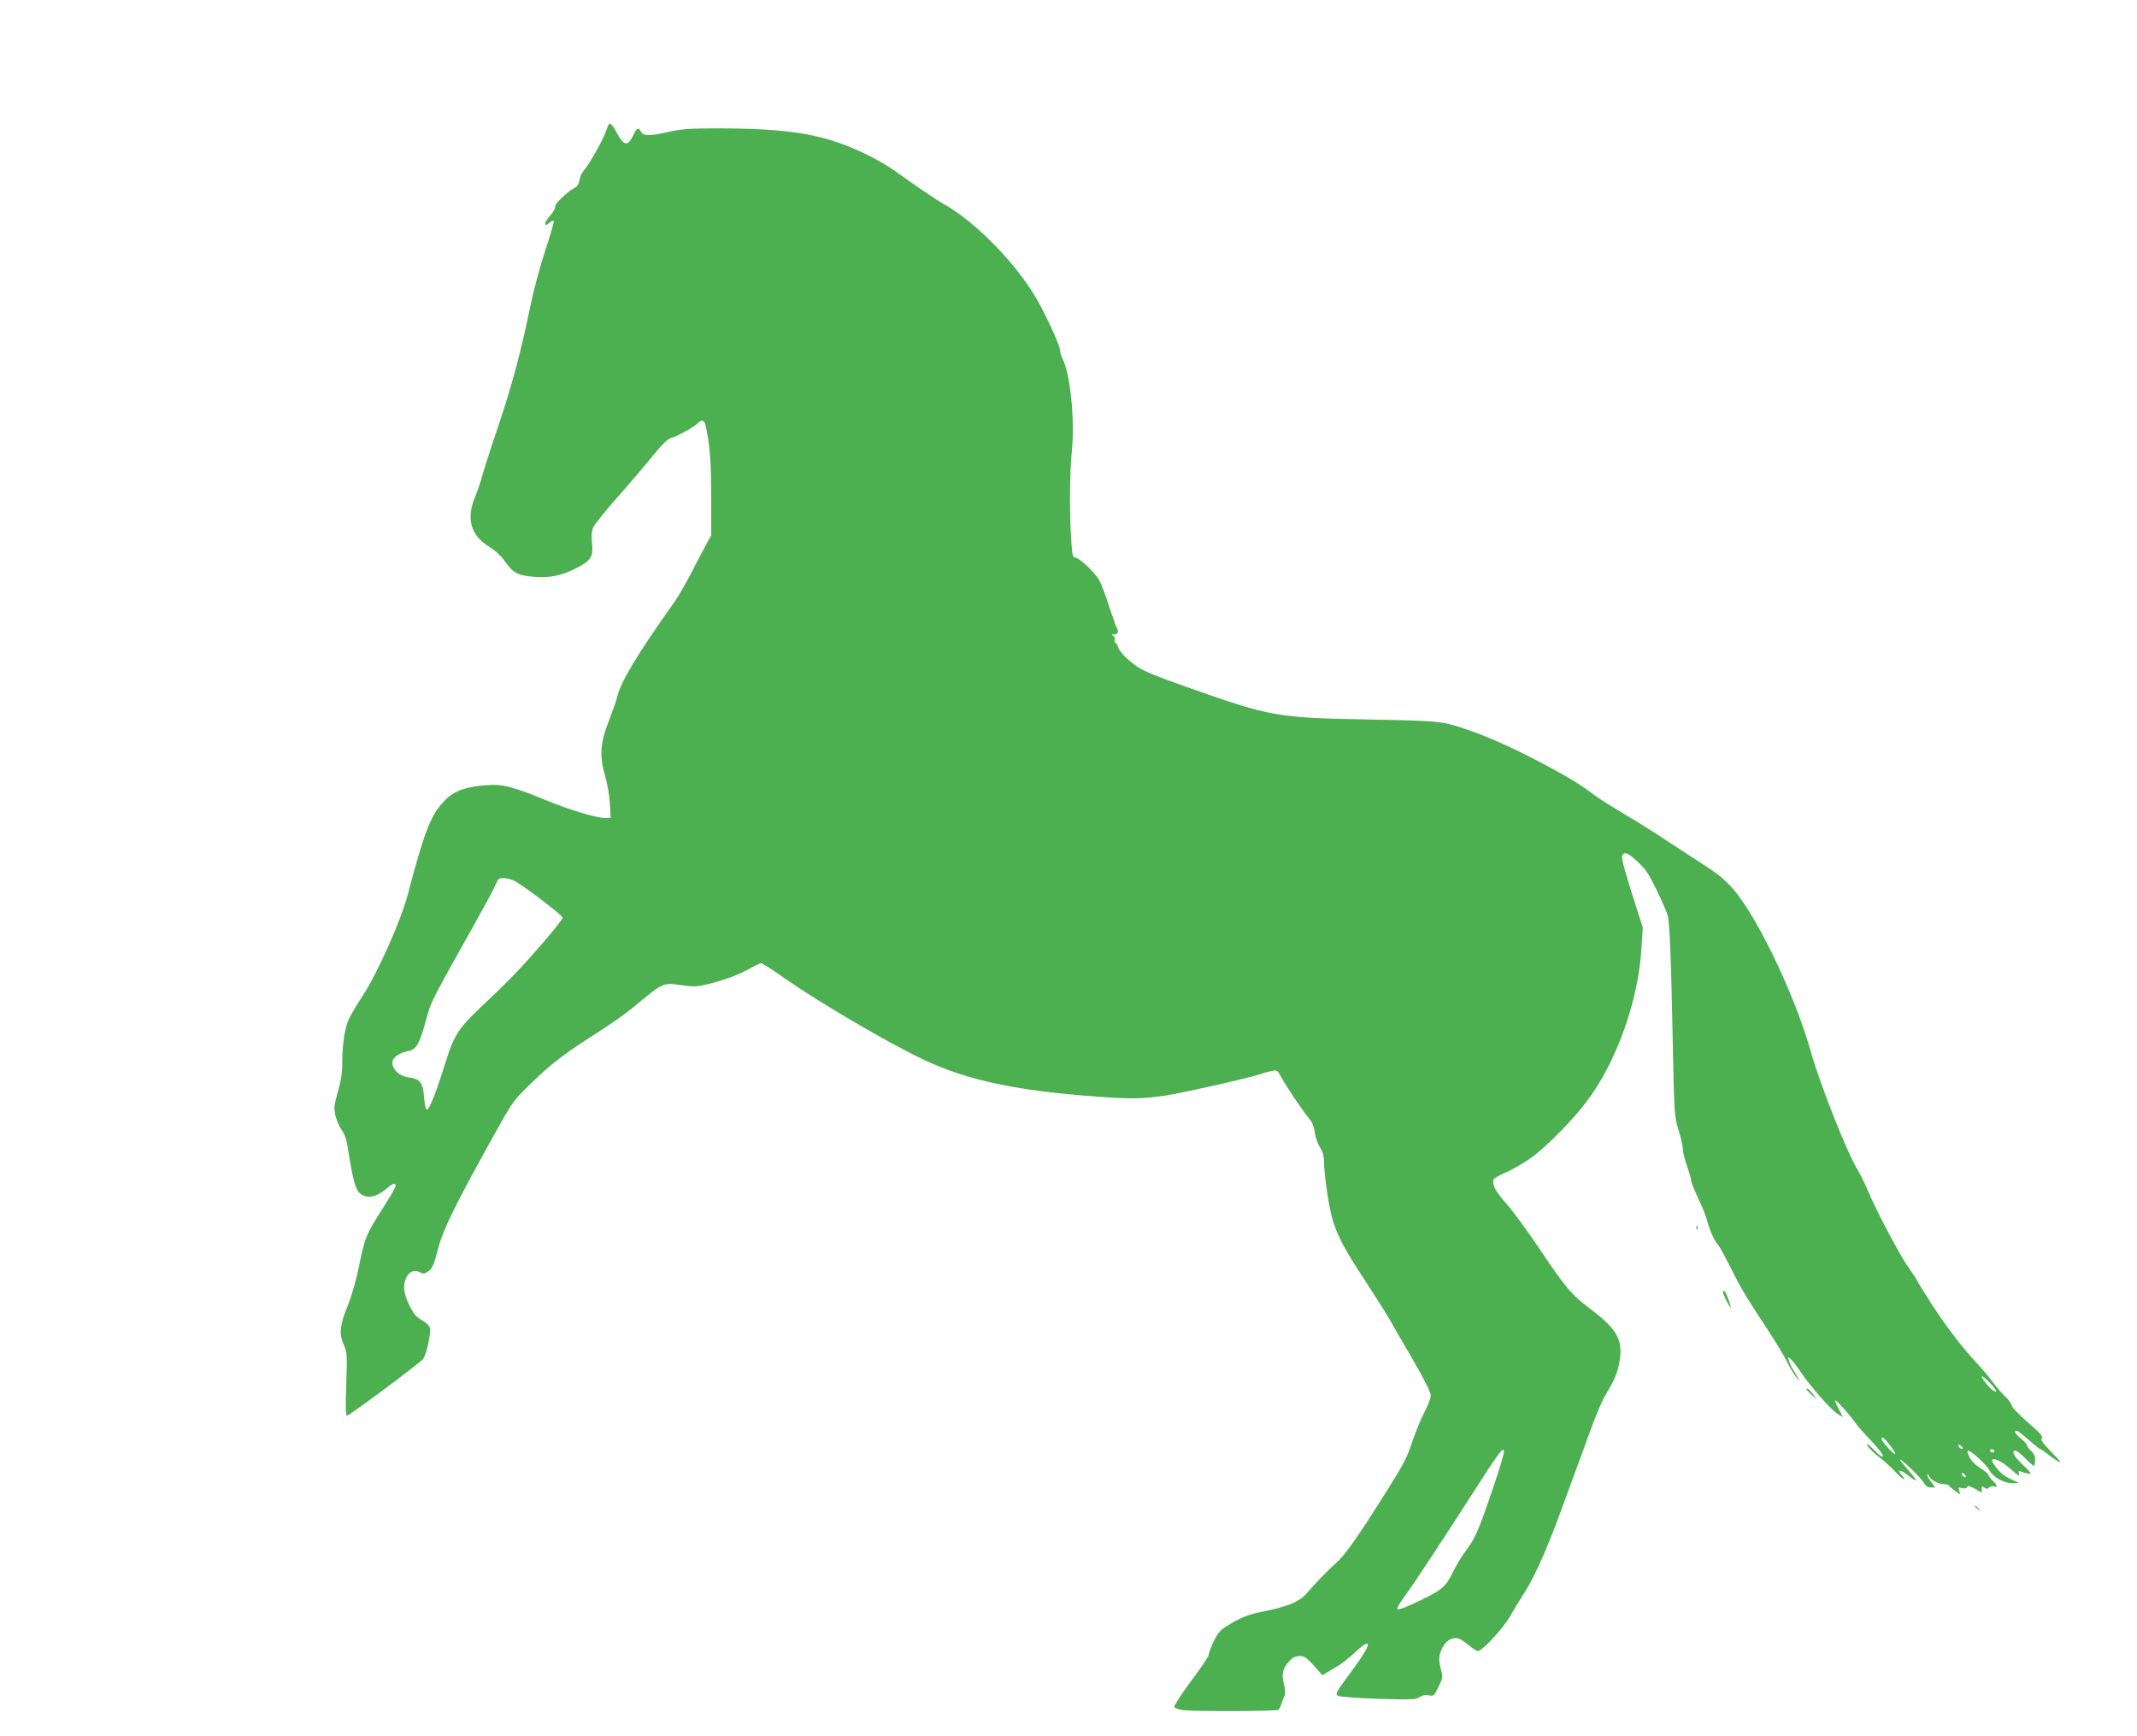 <?xml version="1.0" standalone="no"?>
<!DOCTYPE svg PUBLIC "-//W3C//DTD SVG 20010904//EN"
 "http://www.w3.org/TR/2001/REC-SVG-20010904/DTD/svg10.dtd">
<svg version="1.0" xmlns="http://www.w3.org/2000/svg"
 width="1280pt" height="1040pt" viewBox="0 0 1280 1040"
 preserveAspectRatio="xMidYMid meet">
<g transform="translate(0,1040) scale(0.1,-0.1)"
fill="#4caf50" stroke="none">
<path d="M3631 9618 c-15 -49 -102 -204 -133 -238 -12 -13 -24 -39 -27 -59 -4
-24 -14 -39 -30 -47 -43 -22 -122 -98 -116 -112 3 -8 -11 -32 -30 -54 -37 -40
-40 -74 -4 -42 11 9 22 14 26 11 3 -4 -19 -82 -50 -174 -32 -96 -71 -242 -91
-340 -56 -272 -110 -473 -191 -714 -42 -123 -84 -255 -95 -294 -10 -38 -30
-97 -44 -130 -55 -130 -27 -233 83 -299 32 -20 71 -54 86 -76 57 -82 83 -97
182 -105 102 -8 169 7 265 57 79 42 92 65 84 144 -5 45 -2 73 8 96 8 18 76
103 152 188 75 85 170 197 211 248 50 61 84 94 101 98 35 8 145 69 162 89 18
22 39 19 45 -7 27 -122 35 -223 35 -434 l0 -231 -30 -54 c-16 -30 -57 -107
-90 -172 -34 -65 -82 -149 -109 -185 -214 -301 -316 -471 -336 -562 -4 -19
-25 -77 -45 -130 -54 -134 -61 -218 -27 -331 14 -49 27 -121 30 -171 l5 -88
-32 0 c-52 0 -210 47 -349 104 -205 84 -265 100 -356 93 -126 -8 -198 -33
-253 -88 -86 -86 -123 -179 -226 -569 -41 -155 -180 -468 -268 -602 -37 -57
-75 -121 -85 -143 -24 -54 -39 -152 -39 -257 0 -64 -7 -111 -26 -177 -23 -81
-25 -96 -15 -143 7 -28 23 -67 37 -86 17 -22 29 -56 36 -100 30 -194 47 -257
73 -279 42 -37 98 -26 168 33 32 27 47 30 47 11 0 -8 -34 -67 -76 -133 -100
-156 -109 -176 -143 -346 -18 -88 -45 -182 -70 -244 -47 -115 -51 -166 -20
-234 18 -41 19 -56 13 -232 -5 -143 -4 -188 5 -188 13 0 428 309 454 338 20
21 50 158 42 189 -3 12 -24 32 -48 45 -33 18 -49 37 -74 87 -36 71 -42 125
-18 171 18 35 49 46 81 29 21 -11 28 -10 52 8 22 16 32 40 55 129 31 120 96
252 327 669 120 216 124 222 226 321 123 120 199 179 394 303 80 51 176 118
213 149 192 159 186 157 296 141 77 -11 95 -10 161 6 97 23 192 59 256 96 28
16 57 29 64 29 6 0 69 -40 138 -89 209 -146 626 -391 838 -490 257 -122 559
-186 1039 -220 204 -15 269 -14 415 8 113 18 509 108 570 130 14 6 40 13 58
16 29 6 34 3 50 -26 32 -60 135 -214 168 -252 24 -28 34 -53 39 -90 4 -29 18
-69 31 -89 16 -25 24 -52 24 -80 1 -85 30 -285 53 -358 34 -105 69 -172 200
-371 62 -96 129 -201 147 -234 18 -33 80 -140 137 -237 65 -113 103 -188 103
-206 0 -16 -16 -60 -36 -97 -20 -38 -51 -112 -69 -164 -40 -121 -54 -146 -172
-333 -168 -266 -234 -360 -292 -412 -54 -49 -107 -104 -181 -187 -40 -45 -115
-75 -260 -103 -85 -17 -136 -38 -218 -90 -33 -21 -50 -42 -73 -89 -16 -34 -29
-70 -29 -79 0 -9 -48 -81 -106 -158 -58 -78 -103 -148 -101 -155 3 -6 27 -15
53 -19 65 -8 556 -7 570 2 6 4 14 18 18 32 4 14 12 35 18 47 8 17 8 37 -2 77
-15 62 -7 93 36 139 17 19 35 27 59 27 28 0 41 -9 85 -57 l51 -58 27 17 c15 9
44 26 64 38 21 11 67 48 103 81 110 103 103 53 -16 -107 -103 -139 -104 -141
-81 -153 10 -5 117 -13 238 -17 200 -6 223 -5 247 10 18 12 36 16 56 11 28 -6
31 -3 57 50 26 52 27 60 16 101 -17 62 -15 89 8 135 22 42 59 64 95 55 11 -3
39 -21 62 -41 23 -19 48 -35 55 -35 26 0 147 131 190 203 22 40 63 106 89 147
59 92 128 246 204 450 31 85 72 196 90 245 19 50 61 167 95 260 33 94 76 195
94 225 58 96 75 136 87 208 21 126 -16 192 -176 312 -113 85 -149 128 -311
370 -69 102 -155 220 -193 262 -64 72 -86 114 -74 144 2 6 39 27 81 45 42 19
110 59 152 90 92 69 246 226 326 334 173 230 301 584 324 889 l10 150 -29 90
c-72 222 -101 325 -95 340 11 28 38 17 96 -39 46 -43 68 -76 111 -167 30 -62
59 -129 65 -148 13 -42 21 -242 32 -790 8 -407 9 -417 34 -499 14 -47 26 -98
26 -115 0 -17 11 -62 25 -101 13 -38 25 -78 25 -88 0 -9 20 -59 44 -110 24
-50 47 -108 51 -127 10 -45 42 -121 62 -142 14 -16 43 -69 118 -218 18 -36 66
-116 106 -177 123 -187 165 -255 197 -318 16 -33 40 -71 52 -85 l22 -25 -16
28 c-9 15 -22 37 -30 50 -8 12 -17 33 -21 47 -7 23 -7 24 10 10 10 -8 38 -44
62 -80 55 -83 182 -227 221 -250 l31 -19 -28 54 c-16 30 -23 51 -17 47 17 -10
88 -90 121 -137 16 -22 60 -72 98 -111 38 -40 67 -78 65 -85 -3 -9 -19 1 -46
29 -23 23 -44 42 -47 42 -14 0 24 -42 69 -77 28 -21 70 -59 95 -85 24 -27 49
-48 54 -48 6 0 0 11 -13 25 -34 37 -3 32 43 -6 21 -17 40 -29 43 -27 2 3 -18
31 -46 62 -27 31 -50 59 -50 62 0 13 122 -103 139 -132 15 -25 27 -34 47 -34
l26 0 -27 36 c-15 19 -24 38 -21 41 3 3 8 -2 12 -11 8 -21 55 -46 88 -46 14 0
27 -4 31 -10 3 -5 19 -19 36 -31 l31 -22 -7 23 c-6 20 -5 22 18 16 16 -4 27
-1 30 7 3 9 16 6 46 -11 l41 -23 0 22 c0 18 2 19 15 9 12 -10 18 -10 30 0 8 7
22 10 30 6 23 -8 18 9 -10 35 -13 13 -25 29 -25 34 0 6 -20 23 -44 38 -43 27
-65 53 -79 90 -3 9 -3 17 2 17 18 0 110 -84 127 -117 23 -42 84 -76 137 -78
20 0 37 1 37 3 0 1 -20 11 -44 21 -43 19 -74 46 -103 89 -37 54 31 35 102 -29
41 -38 52 -44 48 -28 -5 19 -3 21 13 14 10 -4 30 -10 44 -12 21 -4 16 4 -32
51 -56 53 -73 86 -45 86 7 0 33 -20 57 -45 24 -25 48 -45 52 -45 4 0 8 15 8
33 0 23 -8 41 -25 57 -14 13 -25 28 -25 34 0 6 -16 24 -35 39 -34 27 -45 47
-25 47 5 0 37 -25 71 -55 34 -30 65 -55 69 -55 4 0 25 -14 46 -31 42 -33 74
-53 74 -45 0 3 -27 33 -60 66 -47 48 -58 65 -50 75 8 10 -11 32 -85 96 -52 46
-95 90 -95 99 0 9 -16 32 -36 51 -19 18 -54 59 -77 89 -22 30 -64 80 -92 110
-85 90 -176 208 -267 346 -46 71 -87 137 -91 146 -3 9 -28 47 -55 85 -51 70
-196 345 -247 468 -16 39 -42 90 -57 115 -65 106 -224 507 -283 715 -103 362
-345 855 -488 996 -61 60 -63 61 -252 184 -66 42 -148 96 -182 119 -34 22
-118 75 -188 116 -69 41 -142 87 -163 102 -108 80 -160 112 -297 186 -175 94
-333 167 -460 212 -178 62 -169 61 -610 70 -553 10 -593 17 -1075 187 -208 73
-287 106 -325 134 -61 45 -101 87 -110 117 -3 12 -10 22 -15 22 -5 0 -7 7 -3
16 3 9 0 20 -8 25 -11 7 -11 9 3 9 23 0 31 16 18 37 -5 10 -26 68 -46 128 -19
61 -45 130 -57 154 -23 47 -122 141 -148 141 -14 0 -18 20 -24 128 -10 168 -8
380 6 521 17 183 -11 454 -57 543 -8 15 -14 36 -14 47 0 26 -68 178 -128 288
-119 218 -373 481 -569 591 -48 27 -169 109 -291 197 -35 25 -102 65 -150 89
-261 131 -463 167 -923 167 -157 0 -211 -4 -284 -21 -117 -26 -151 -26 -165 0
-16 30 -26 25 -50 -26 -30 -62 -54 -57 -94 18 -17 32 -36 58 -42 58 -6 0 -16
-19 -23 -42z m-541 -4499 c79 -48 280 -203 280 -216 0 -8 -57 -80 -127 -161
-124 -143 -191 -213 -365 -377 -131 -124 -159 -168 -208 -324 -58 -187 -100
-293 -114 -288 -6 2 -13 34 -16 74 -6 88 -23 110 -92 119 -55 7 -98 47 -98 90
0 28 43 59 96 68 47 9 67 43 104 179 34 124 22 99 295 587 54 96 106 193 116
215 10 23 21 44 25 48 14 14 70 6 104 -14z m8862 -3042 c8 -16 7 -17 -11 -8
-21 12 -71 72 -71 86 0 12 69 -55 82 -78z m-628 -339 c20 -27 32 -48 27 -48
-12 0 -81 77 -81 91 0 19 17 5 54 -43z m432 -15 c-7 -7 -26 7 -26 19 0 6 6 6
15 -2 9 -7 13 -15 11 -17z m-2812 -233 c-86 -254 -107 -303 -161 -375 -25 -33
-62 -93 -81 -133 -40 -83 -62 -103 -177 -160 -101 -49 -141 -65 -155 -60 -6 2
17 41 52 88 56 77 231 343 448 681 46 73 96 146 110 163 22 27 25 28 28 10 1
-11 -27 -107 -64 -214z m3001 220 c3 -5 -1 -10 -9 -10 -9 0 -16 5 -16 10 0 6
4 10 9 10 6 0 13 -4 16 -10z m-169 -157 c-7 -7 -26 7 -26 19 0 6 6 6 15 -2 9
-7 13 -15 11 -17z"/>
<path d="M10161 3044 c0 -11 3 -14 6 -6 3 7 2 16 -1 19 -3 4 -6 -2 -5 -13z"/>
<path d="M10320 2660 c0 -12 38 -90 45 -90 7 0 -26 90 -36 96 -5 3 -9 0 -9 -6z"/>
<path d="M10820 2077 c0 -2 14 -16 32 -33 l31 -29 -23 33 c-20 27 -40 42 -40
29z"/>
<path d="M11830 1376 c0 -2 8 -10 18 -17 15 -13 16 -12 3 4 -13 16 -21 21 -21
13z"/>
</g>
</svg>
